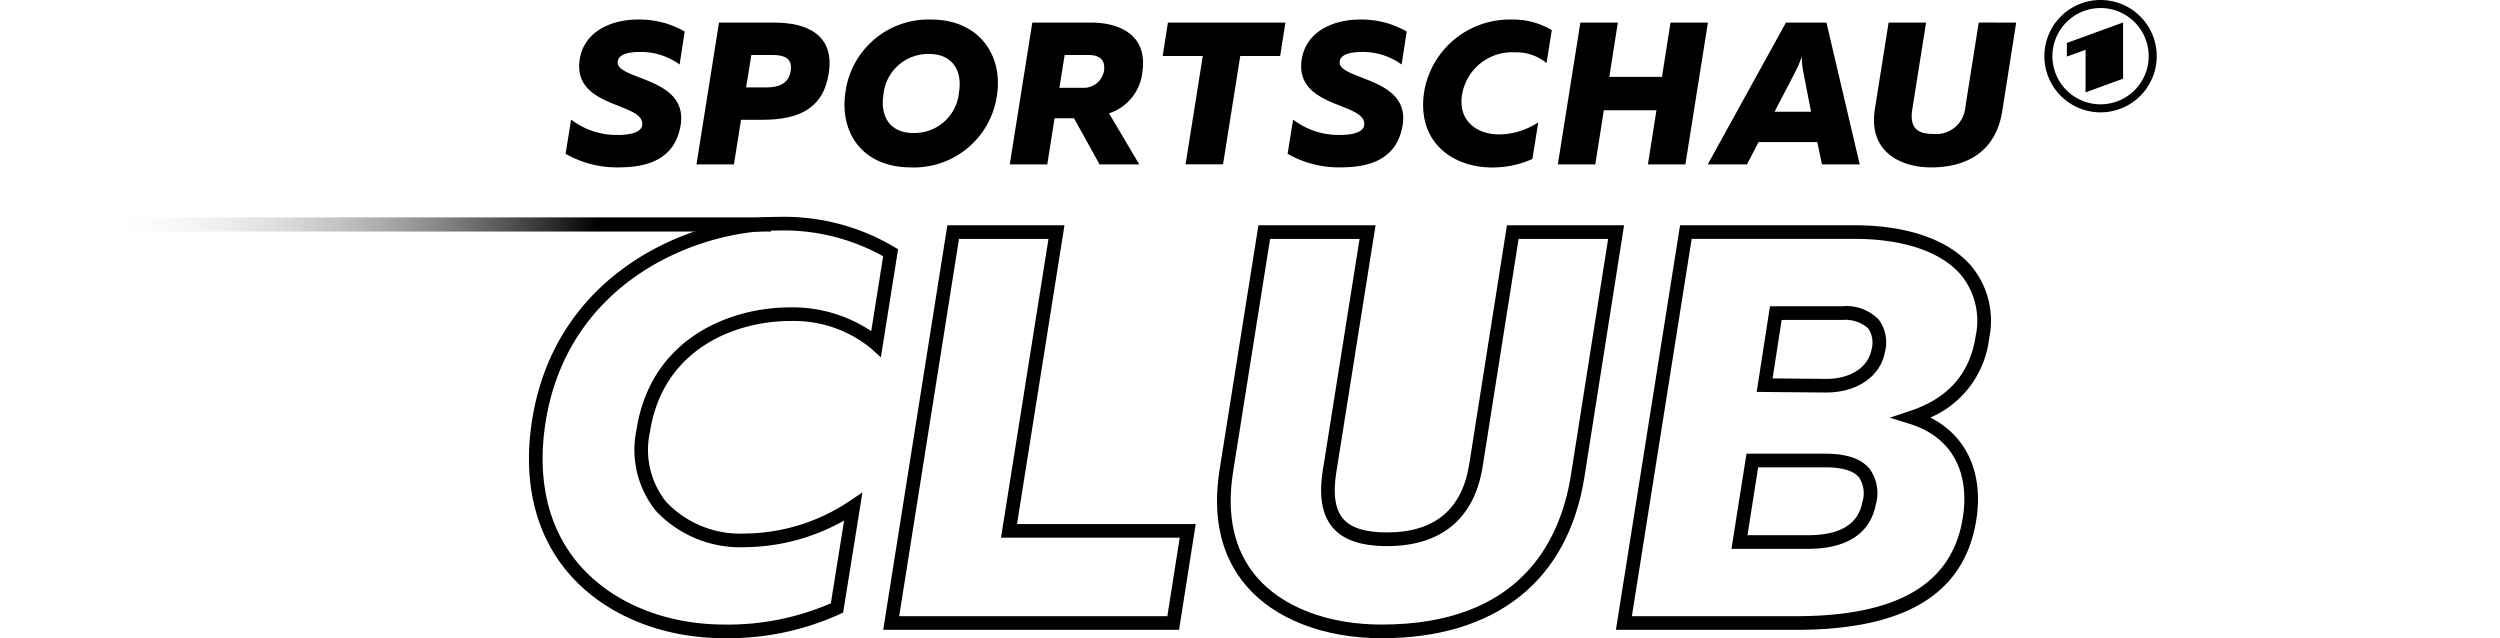<svg xmlns="http://www.w3.org/2000/svg" xmlns:xlink="http://www.w3.org/1999/xlink" width="233.054" height="59.495" viewBox="0 0 233.054 59.495">
  <defs>
    <linearGradient id="linear-gradient" x1="25.571" y1="-14.247" x2="24.571" y2="-14.247" gradientUnits="objectBoundingBox">
      <stop offset="0.014" stop-color="#1a1a1a"/>
      <stop offset="0.408" stop-color="#1b1a1a" stop-opacity="0.859"/>
      <stop offset="0.773" stop-color="#1f1c1d" stop-opacity="0.427"/>
      <stop offset="1" stop-color="#231f20" stop-opacity="0"/>
    </linearGradient>
    <linearGradient id="linear-gradient-2" x1="1" y1="0.5" x2="0" y2="0.5" gradientUnits="objectBoundingBox">
      <stop offset="0.224"/>
      <stop offset="0.881" stop-color="#fff" stop-opacity="0"/>
    </linearGradient>
  </defs>
  <g id="Layer_1" data-name="Layer 1" transform="translate(-219 -663)">
    <path id="Pfad_284" data-name="Pfad 284" d="M286.564,722.495c-5.956,0-11.268-2.215-14.573-6.077-3.106-3.63-4.279-8.551-3.392-14.232,2.189-13.917,14.9-18.968,22.911-18.968a20.125,20.125,0,0,1,10.844,2.8l.367.221-1.607,10.077-.871-.8a11.368,11.368,0,0,0-7.536-2.592c-5.316,0-11.941,2.708-13.116,10.341a7.752,7.752,0,0,0,1.522,6.533,9.5,9.5,0,0,0,7.325,2.939,17.773,17.773,0,0,0,9.743-3.014l1.218-.827L297.6,720.1l-.3.143A25.166,25.166,0,0,1,286.564,722.495Zm4.946-38.005c-7.574,0-19.59,4.765-21.654,17.893-.829,5.3.244,9.869,3.1,13.208,3.064,3.579,8.023,5.632,13.607,5.632a24.1,24.1,0,0,0,9.89-1.985l1.236-7.713a19.109,19.109,0,0,1-9.252,2.484,10.76,10.76,0,0,1-8.292-3.385,9.071,9.071,0,0,1-1.811-7.555c1.3-8.426,8.552-11.417,14.372-11.417a13.223,13.223,0,0,1,7.51,2.214l1.113-6.976A19.032,19.032,0,0,0,291.51,684.49Z"/>
    <path id="Pfad_285" data-name="Pfad 285" d="M328.913,721.714H301.334L307.314,684h10.919l-4.425,27.853h16.659Zm-26.09-1.272h25l1.153-7.318h-16.66l4.425-27.853H308.4Z"/>
    <path id="Pfad_286" data-name="Pfad 286" d="M347.788,722.495c-5.358,0-9.954-1.781-12.611-4.885-2.344-2.739-3.181-6.37-2.49-10.791L336.312,684h10.92l-3.658,23.018c-.325,2.038-.117,3.457.636,4.34.732.858,2.073,1.276,4.1,1.276,4.4,0,6.979-2.132,7.65-6.337l3.52-22.3H370.4l-3.708,23.538C365.135,717.183,358.423,722.495,347.788,722.495ZM337.4,685.271l-3.455,21.746c-.631,4.036.109,7.322,2.2,9.766,2.415,2.822,6.659,4.44,11.645,4.44,12.735,0,16.625-7.551,17.646-13.886l3.476-22.066h-8.344L357.215,706.5c-.774,4.847-3.853,7.409-8.906,7.409-2.421,0-4.078-.564-5.067-1.723-1.009-1.183-1.311-2.937-.923-5.365l3.423-21.546Z"/>
    <path id="Pfad_287" data-name="Pfad 287" d="M386.417,721.714H369.638L375.618,684h16.266c4.923,0,8.79,1.352,10.889,3.808a7.97,7.97,0,0,1,1.661,6.714,9.2,9.2,0,0,1-5.482,7.405c3.374,1.712,4.961,5.16,4.285,9.514C402.152,718.354,396.651,721.714,386.417,721.714Zm-15.29-1.272h15.29c9.5,0,14.592-3.009,15.563-9.2.676-4.347-1.119-7.525-4.924-8.718l-1.877-.588,1.866-.622c3.583-1.194,5.589-3.481,6.132-6.991a6.755,6.755,0,0,0-1.371-5.692c-1.853-2.168-5.377-3.362-9.922-3.362H376.7Zm16.384-6.277h-7.1l1.4-8.873h7.311c2.027,0,3.391.464,4.17,1.418a3.878,3.878,0,0,1,.566,3.353C393.494,711.932,392.094,714.165,387.511,714.165Zm-5.608-1.272h5.608c3.027,0,4.7-1.007,5.1-3.079a2.711,2.711,0,0,0-.3-2.3c-.516-.631-1.587-.951-3.186-.951H382.9Zm7.378-13.3-6.52-.059L384,691.548h6.74a4.178,4.178,0,0,1,3.409,1.262,3.565,3.565,0,0,1,.546,3.094C394.265,698.1,392.09,699.588,389.281,699.588Zm-5.038-1.317,5.043.045c2.177,0,3.851-1.07,4.16-2.661a2.391,2.391,0,0,0-.284-2.041,3.192,3.192,0,0,0-2.424-.794h-5.65Z"/>
    <g id="Gruppe_707" data-name="Gruppe 707">
      <g id="Gruppe_705" data-name="Gruppe 705">
        <path id="Pfad_288" data-name="Pfad 288" d="M278.466,664.823a8.447,8.447,0,0,1,4.361,1.114l-.472,3.077a6.159,6.159,0,0,0-3.776-1.17c-1.359.019-1.964.377-2,.925-.114,1.737,6.7,1.4,5.853,6-.548,3-2.927,3.833-5.74,3.833a9.565,9.565,0,0,1-4.966-1.265l.51-3.191a6.974,6.974,0,0,0,4.361,1.435c1.36,0,2.191-.321,2.266-.906.3-2.171-6.57-1.53-5.815-6.174C273.462,665.974,275.917,664.823,278.466,664.823Z"/>
        <path id="Pfad_289" data-name="Pfad 289" d="M291.177,665.106c3.077,0,5.645,1.152,5.079,4.739-.529,3.361-2.889,4.324-6.25,4.324H288.08l-.661,4.154h-3.493l2.1-13.217Zm-.151,3.021h-1.983l-.491,3.021H290.5c1.171,0,2.039-.415,2.209-1.529C292.914,668.354,291.989,668.127,291.026,668.127Z"/>
        <path id="Pfad_290" data-name="Pfad 290" d="M303.945,678.606c-4.607,0-6.722-3.3-6.118-7.1a7.808,7.808,0,0,1,7.987-6.684c4.419,0,6.722,3.3,6.118,7.1A7.808,7.808,0,0,1,303.945,678.606Zm.208-3.21A4.16,4.16,0,0,0,308.4,671.6c.321-2-.585-3.568-2.794-3.568a4.173,4.173,0,0,0-4.249,3.795C301.037,673.829,301.944,675.4,304.153,675.4Z"/>
        <path id="Pfad_291" data-name="Pfad 291" d="M313.133,678.323l2.1-13.217h5.495c2.492,0,5.324,1.057,4.758,4.664a4.537,4.537,0,0,1-3.1,3.795l2.814,4.758h-3.7l-2.379-4.3h-1.813l-.68,4.3Zm4.626-7.137h2.153a1.921,1.921,0,0,0,2-1.549c.17-1.1-.453-1.51-1.454-1.51H318.25Z"/>
        <path id="Pfad_292" data-name="Pfad 292" d="M338.829,665.106l-.491,3.115h-3.72l-1.605,10.1H329.52l1.605-10.1h-3.738l.49-3.115Z"/>
        <path id="Pfad_293" data-name="Pfad 293" d="M345.773,664.823a8.454,8.454,0,0,1,4.362,1.114l-.472,3.077a6.162,6.162,0,0,0-3.777-1.17c-1.359.019-1.963.377-2,.925-.114,1.737,6.7,1.4,5.853,6-.548,3-2.927,3.833-5.74,3.833a9.567,9.567,0,0,1-4.966-1.265l.51-3.191a6.976,6.976,0,0,0,4.362,1.435c1.359,0,2.19-.321,2.265-.906.3-2.171-6.57-1.53-5.815-6.174C340.769,665.974,343.224,664.823,345.773,664.823Z"/>
        <path id="Pfad_294" data-name="Pfad 294" d="M359.847,664.823a7.079,7.079,0,0,1,3.814.982l-.491,3.077a4.354,4.354,0,0,0-2.889-1,4.728,4.728,0,0,0-4.985,3.946c-.4,2.492,1.454,3.7,3.437,3.7A6.681,6.681,0,0,0,362.4,674.4l-.548,3.417a8.937,8.937,0,0,1-3.795.793c-3.512,0-7.043-2.266-6.288-7.1A8.078,8.078,0,0,1,359.847,664.823Z"/>
        <path id="Pfad_295" data-name="Pfad 295" d="M378.215,665.106l-2.1,13.217h-3.493l.793-5.041H368.51l-.793,5.041h-3.493l2.1-13.217h3.493l-.793,5.06h4.909l.793-5.06Z"/>
        <path id="Pfad_296" data-name="Pfad 296" d="M388.845,678.323l-.434-2.077h-5.476l-1.076,2.077H378.2l7.288-13.217h3.777l3.1,13.217Zm-4.418-4.909h3.4l-.718-3.7a8.236,8.236,0,0,1-.151-1.454,8.326,8.326,0,0,1-.585,1.416Z"/>
        <path id="Pfad_297" data-name="Pfad 297" d="M406.951,665.106l-1.3,8.27c-.642,3.984-3.587,5.23-6.627,5.23-2.814,0-5.872-1.435-5.249-5.419l1.284-8.081h3.493l-1.284,8.081c-.283,1.775.529,2.3,1.945,2.3a2.731,2.731,0,0,0,3-2.493l1.246-7.892Z"/>
      </g>
      <g id="Gruppe_706" data-name="Gruppe 706">
        <path id="Pfad_298" data-name="Pfad 298" d="M411.676,668.276l1.745-.636v3.968l3.495-1.276v-5.237L411.676,667Z"/>
        <path id="Pfad_299" data-name="Pfad 299" d="M414.818,663a5.237,5.237,0,1,0,5.236,5.237A5.237,5.237,0,0,0,414.818,663Zm0,9.724a4.487,4.487,0,1,1,4.486-4.487A4.487,4.487,0,0,1,414.818,672.724Z"/>
      </g>
    </g>
    <rect id="Rechteck_79" data-name="Rechteck 79" width="80.751" height="1.033" transform="translate(371.303 720.498)" fill="url(#linear-gradient)"/>
    <rect id="Rechteck_80" data-name="Rechteck 80" width="71.87" height="1.32" transform="translate(219 683.265)" fill="url(#linear-gradient-2)"/>
  </g>
</svg>
